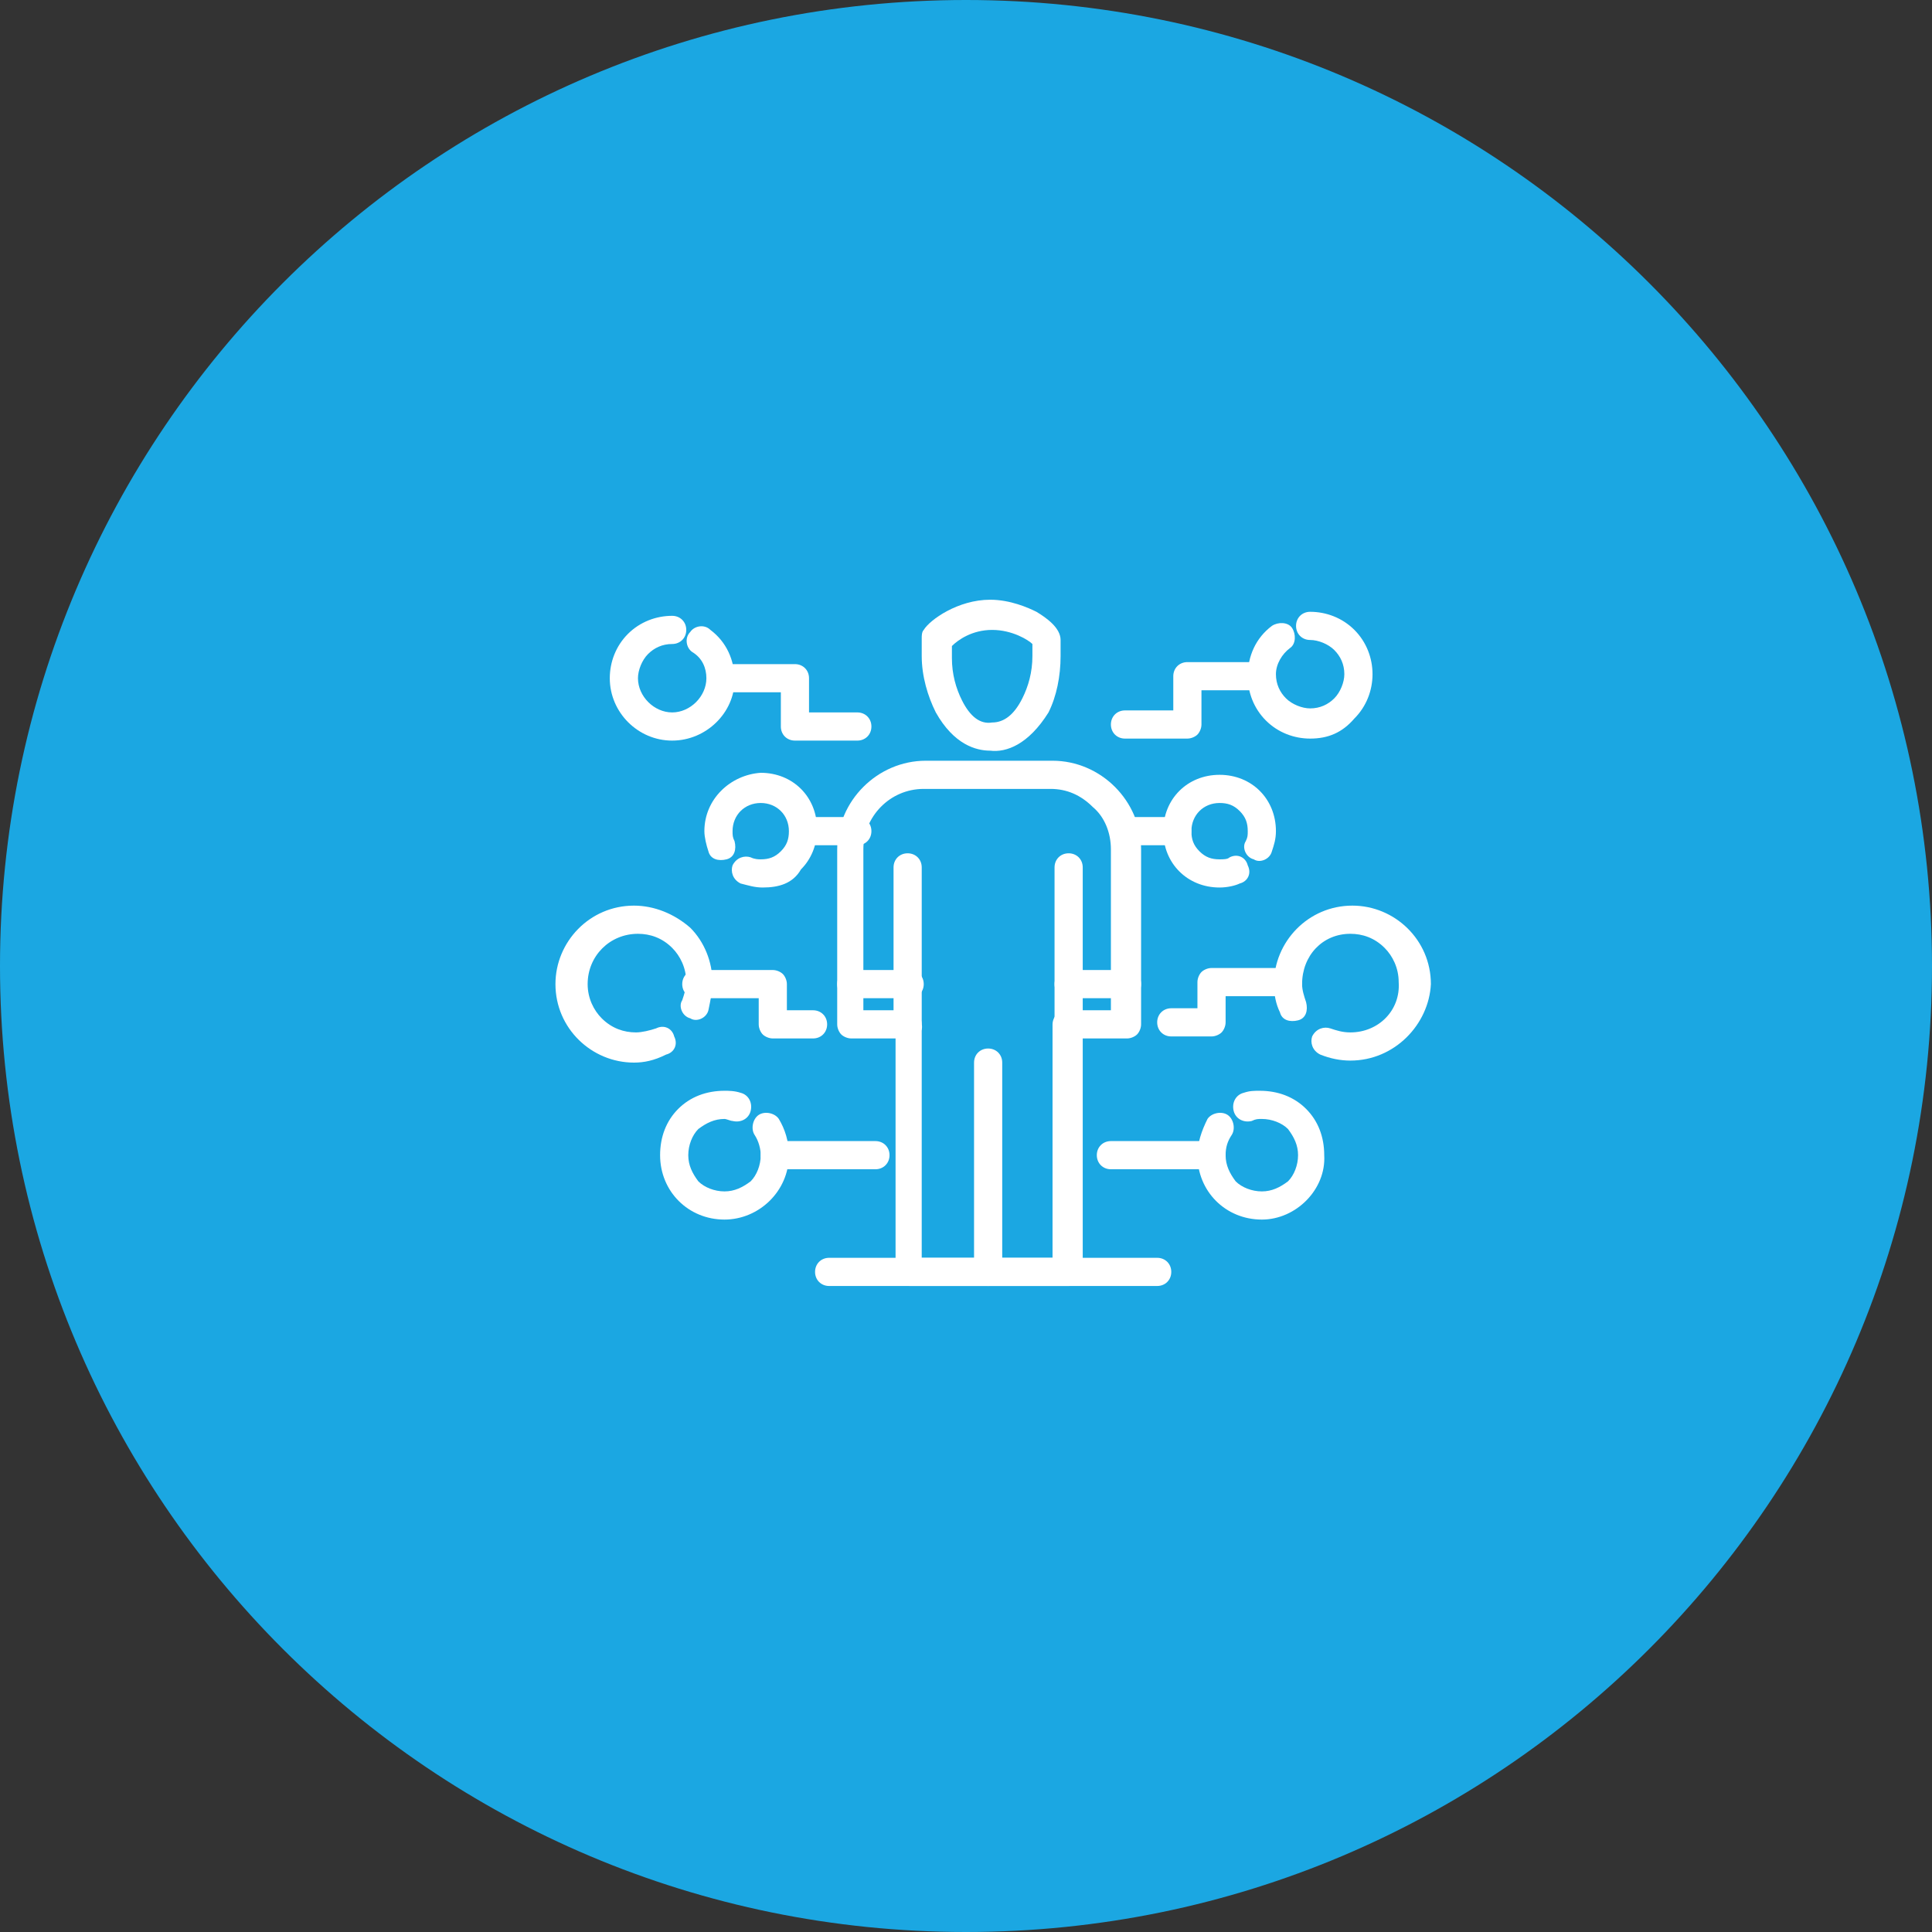 <svg xmlns:xlink="http://www.w3.org/1999/xlink" xmlns="http://www.w3.org/2000/svg" preserveAspectRatio="xMidYMid meet" data-bbox="2 2 96 96" viewBox="2 2 96 96" data-type="color" aria-hidden="true" aria-label="" width="99" height="99"><rect x="2" y="2" width="96" height="96" fill="#333333" stroke="none"/><g><path fill="#1BA7E2" d="M98 50c0 26.51-21.49 48-48 48S2 76.51 2 50 23.49 2 50 2s48 21.49 48 48z" data-color="1"></path><path d="M47.2 65.9c-.2 0-.4-.1-.5-.2-.1-.1-.2-.3-.2-.5V53.6h-2.2c-.2 0-.4-.1-.5-.2-.1-.1-.2-.3-.2-.5v-8.7c0-2.4 2-4.4 4.4-4.4h6.3c1.2 0 2.3.5 3.1 1.3.8.8 1.3 1.9 1.3 3.1v8.7c0 .2-.1.4-.2.5-.1.1-.3.2-.5.2h-2.2v11.6c0 .4-.3.7-.7.7h-7.9zm-.1-13.7c.2 0 .4.1.5.2.1.1.2.3.2.5v11.6h6.5V52.9c0-.2.1-.4.2-.5.1-.1.3-.2.5-.2h2.2v-8c0-.8-.3-1.6-.9-2.1-.6-.6-1.3-.9-2.1-.9h-6.3c-1.7 0-3 1.4-3 3v8h2.2z" fill="#FFFFFF" data-color="2"></path><path d="M51.1 65.9c-.4 0-.7-.3-.7-.7V54.8c0-.4.3-.7.7-.7.4 0 .7.3.7.7v10.4c.1.4-.3.7-.7.7z" fill="#FFFFFF" data-color="2"></path><path d="M47.1 53.6c-.4 0-.7-.3-.7-.7v-7.8c0-.4.3-.7.7-.7.4 0 .7.3.7.7v7.8c.1.4-.3.7-.7.7z" fill="#FFFFFF" data-color="2"></path><path d="M55.1 53.6c-.4 0-.7-.3-.7-.7v-7.8c0-.4.3-.7.7-.7.4 0 .7.3.7.7v7.8c0 .4-.3.7-.7.7z" fill="#FFFFFF" data-color="2"></path><path d="M55.1 51.6c-.4 0-.7-.3-.7-.7 0-.4.3-.7.7-.7H58c.4 0 .7.3.7.7 0 .4-.3.7-.7.7h-2.9z" fill="#FFFFFF" data-color="2"></path><path d="M44.3 51.6c-.4 0-.7-.3-.7-.7 0-.4.3-.7.7-.7h2.9c.4 0 .7.3.7.7 0 .4-.3.7-.7.7h-2.9z" fill="#FFFFFF" data-color="2"></path><path d="M51.2 39.3c-.7 0-1.8-.3-2.7-1.9-.4-.8-.7-1.8-.7-2.8v-.9c0-.1 0-.3.1-.4.3-.5 1.7-1.5 3.3-1.5 1 0 1.9.4 2.3.6.5.3 1.2.8 1.2 1.4v.8c0 1-.2 2-.6 2.8-1 1.6-2.1 2-2.9 1.9zm-1.9-5.2v.6c0 .8.2 1.5.5 2.1.4.8.9 1.2 1.5 1.1.6 0 1.1-.4 1.5-1.2.3-.6.5-1.3.5-2.1V34c-.2-.2-1-.7-2-.7s-1.7.5-2 .8z" fill="#FFFFFF" data-color="2"></path><path d="M64.7 62.6c-1.8 0-3.2-1.4-3.2-3.2 0-.6.2-1.2.5-1.8.2-.3.7-.4 1-.2.3.2.4.7.2 1-.2.3-.3.6-.3 1 0 .5.2.9.5 1.3.3.3.8.5 1.3.5s.9-.2 1.3-.5c.3-.3.5-.8.5-1.3s-.2-.9-.5-1.3c-.3-.3-.8-.5-1.3-.5-.2 0-.3 0-.5.1-.4.1-.8-.1-.9-.5-.1-.4.1-.8.5-.9.3-.1.5-.1.8-.1.9 0 1.7.3 2.3.9.6.6.9 1.4.9 2.3.1 1.7-1.4 3.2-3.1 3.2z" fill="#FFFFFF" data-color="2"></path><path d="M69.1 54.7c-.5 0-1-.1-1.5-.3-.4-.2-.5-.6-.4-.9.2-.4.6-.5.9-.4.3.1.6.2 1 .2 1.4 0 2.5-1.1 2.4-2.5 0-.7-.3-1.3-.7-1.7-.5-.5-1.1-.7-1.7-.7-1.4 0-2.4 1.1-2.4 2.5 0 .3.1.6.2.9.1.4 0 .8-.4.9-.4.1-.8 0-.9-.4-.2-.4-.3-.9-.3-1.4 0-2.1 1.7-3.9 3.9-3.9 2.1 0 3.9 1.7 3.9 3.9-.1 2-1.8 3.8-4 3.8z" fill="#FFFFFF" data-color="2"></path><path d="M62.6 46.1c-.8 0-1.5-.3-2-.8s-.8-1.2-.8-2 .3-1.5.8-2 1.2-.8 2-.8 1.5.3 2 .8.8 1.2.8 2c0 .4-.1.7-.2 1-.1.4-.6.6-.9.4-.4-.1-.6-.6-.4-.9.1-.2.1-.3.1-.5 0-.4-.1-.7-.4-1-.3-.3-.6-.4-1-.4-.8 0-1.4.6-1.4 1.4 0 .4.1.7.4 1 .3.3.6.4 1 .4.2 0 .4 0 .5-.1.4-.2.8 0 .9.4.2.4 0 .8-.4.9-.2.1-.6.2-1 .2z" fill="#FFFFFF" data-color="2"></path><path d="M67.1 38.7c-.8 0-1.6-.3-2.2-.9-.6-.6-.9-1.4-.9-2.2 0-1 .4-1.9 1.2-2.5.3-.2.8-.2 1 .1.2.3.2.8-.1 1-.4.3-.7.8-.7 1.3s.2.9.5 1.2c.3.3.8.5 1.2.5.5 0 .9-.2 1.2-.5.3-.3.5-.8.5-1.2 0-.5-.2-.9-.5-1.2-.3-.3-.8-.5-1.2-.5-.4 0-.7-.3-.7-.7 0-.4.3-.7.7-.7.8 0 1.6.3 2.2.9.6.6.9 1.4.9 2.2 0 .8-.3 1.6-.9 2.2-.6.7-1.3 1-2.2 1z" fill="#FFFFFF" data-color="2"></path><path d="M57.9 38.7c-.4 0-.7-.3-.7-.7 0-.4.3-.7.7-.7h2.4v-1.7c0-.4.3-.7.7-.7h3.6c.4 0 .7.3.7.7 0 .4-.3.7-.7.7h-2.9V38c0 .2-.1.4-.2.5-.1.1-.3.2-.5.2h-3.1z" fill="#FFFFFF" data-color="2"></path><path d="M57.9 44c-.4 0-.7-.3-.7-.7 0-.4.3-.7.7-.7h2.6c.4 0 .7.3.7.7 0 .4-.3.7-.7.7h-2.6z" fill="#FFFFFF" data-color="2"></path><path d="M60.2 53.5c-.4 0-.7-.3-.7-.7 0-.4.3-.7.7-.7h1.3v-1.3c0-.2.1-.4.2-.5.1-.1.3-.2.5-.2H66c.4 0 .7.3.7.7 0 .4-.3.7-.7.7h-3.1v1.3c0 .2-.1.4-.2.5-.1.1-.3.2-.5.2h-2z" fill="#FFFFFF" data-color="2"></path><path d="M57.2 60.1c-.4 0-.7-.3-.7-.7 0-.4.3-.7.7-.7h5c.4 0 .7.3.7.7 0 .4-.3.7-.7.7h-5z" fill="#FFFFFF" data-color="2"></path><path d="M38 62.6c-1.8 0-3.2-1.4-3.2-3.2 0-.9.3-1.7.9-2.3.6-.6 1.4-.9 2.3-.9.2 0 .5 0 .8.1.4.1.6.5.5.9-.1.4-.5.6-.9.5-.1 0-.3-.1-.4-.1-.5 0-.9.2-1.3.5-.3.3-.5.8-.5 1.3s.2.9.5 1.3c.3.3.8.5 1.3.5s.9-.2 1.3-.5c.3-.3.5-.8.5-1.3 0-.3-.1-.7-.3-1-.2-.3-.1-.8.2-1 .3-.2.8-.1 1 .2.3.5.5 1.1.5 1.8 0 1.8-1.5 3.2-3.2 3.2z" fill="#FFFFFF" data-color="2"></path><path d="M33.5 54.8c-2.1 0-3.9-1.7-3.9-3.9 0-2.1 1.7-3.9 3.9-3.9 1 0 2 .4 2.8 1.1.7.7 1.1 1.7 1.1 2.7 0 .5-.1.9-.2 1.4-.1.4-.6.6-.9.4-.4-.1-.6-.6-.4-.9.1-.3.2-.6.2-.9 0-.7-.3-1.3-.7-1.7-.5-.5-1.1-.7-1.7-.7-1.4 0-2.5 1.1-2.5 2.5 0 .7.3 1.3.7 1.7.5.5 1.1.7 1.7.7.3 0 .7-.1 1-.2.4-.2.8 0 .9.4.2.4 0 .8-.4.9-.6.3-1.1.4-1.6.4z" fill="#FFFFFF" data-color="2"></path><path d="M39.9 46.1c-.4 0-.7-.1-1.1-.2-.4-.2-.5-.6-.4-.9.2-.4.6-.5.9-.4.2.1.4.1.5.1.4 0 .7-.1 1-.4.3-.3.4-.6.4-1 0-.8-.6-1.4-1.4-1.4-.8 0-1.4.6-1.4 1.4 0 .2 0 .3.1.5.1.4 0 .8-.4.9-.4.1-.8 0-.9-.4-.1-.3-.2-.7-.2-1 0-1.6 1.3-2.8 2.8-2.9.8 0 1.5.3 2 .8s.8 1.2.8 2-.3 1.5-.8 2c-.4.7-1.1.9-1.9.9z" fill="#FFFFFF" data-color="2"></path><path d="M35.4 38.8c-1.7 0-3.1-1.4-3.1-3.1 0-.8.3-1.6.9-2.2.6-.6 1.4-.9 2.2-.9.4 0 .7.3.7.7 0 .4-.3.7-.7.7-.5 0-.9.2-1.2.5-.3.3-.5.8-.5 1.2 0 .9.8 1.7 1.7 1.7.9 0 1.7-.8 1.7-1.7 0-.5-.2-1-.7-1.3-.3-.2-.4-.7-.1-1 .2-.3.7-.4 1-.1.8.6 1.2 1.5 1.2 2.5 0 1.6-1.4 3-3.1 3z" fill="#FFFFFF" data-color="2"></path><path d="M41.5 38.8c-.4 0-.7-.3-.7-.7v-1.7h-2.9c-.4 0-.7-.3-.7-.7 0-.4.3-.7.7-.7h3.6c.4 0 .7.3.7.7v1.7h2.4c.4 0 .7.3.7.7 0 .4-.3.7-.7.7h-3.1z" fill="#FFFFFF" data-color="2"></path><path d="M42 44c-.4 0-.7-.3-.7-.7 0-.4.3-.7.7-.7h2.6c.4 0 .7.3.7.7 0 .4-.3.7-.7.7H42z" fill="#FFFFFF" data-color="2"></path><path d="M40.4 53.6c-.2 0-.4-.1-.5-.2-.1-.1-.2-.3-.2-.5v-1.3h-3.1c-.4 0-.7-.3-.7-.7 0-.4.3-.7.7-.7h3.8c.2 0 .4.1.5.2.1.1.2.3.2.5v1.3h1.3c.4 0 .7.3.7.7 0 .4-.3.7-.7.7h-2z" fill="#FFFFFF" data-color="2"></path><path d="M40.5 60.1c-.4 0-.7-.3-.7-.7 0-.4.3-.7.7-.7h5c.4 0 .7.3.7.7 0 .4-.3.7-.7.7h-5z" fill="#FFFFFF" data-color="2"></path><path d="M43.2 65.9c-.4 0-.7-.3-.7-.7 0-.4.3-.7.7-.7h16.3c.4 0 .7.3.7.7 0 .4-.3.7-.7.7H43.2z" fill="#FFFFFF" data-color="2"></path></g></svg>